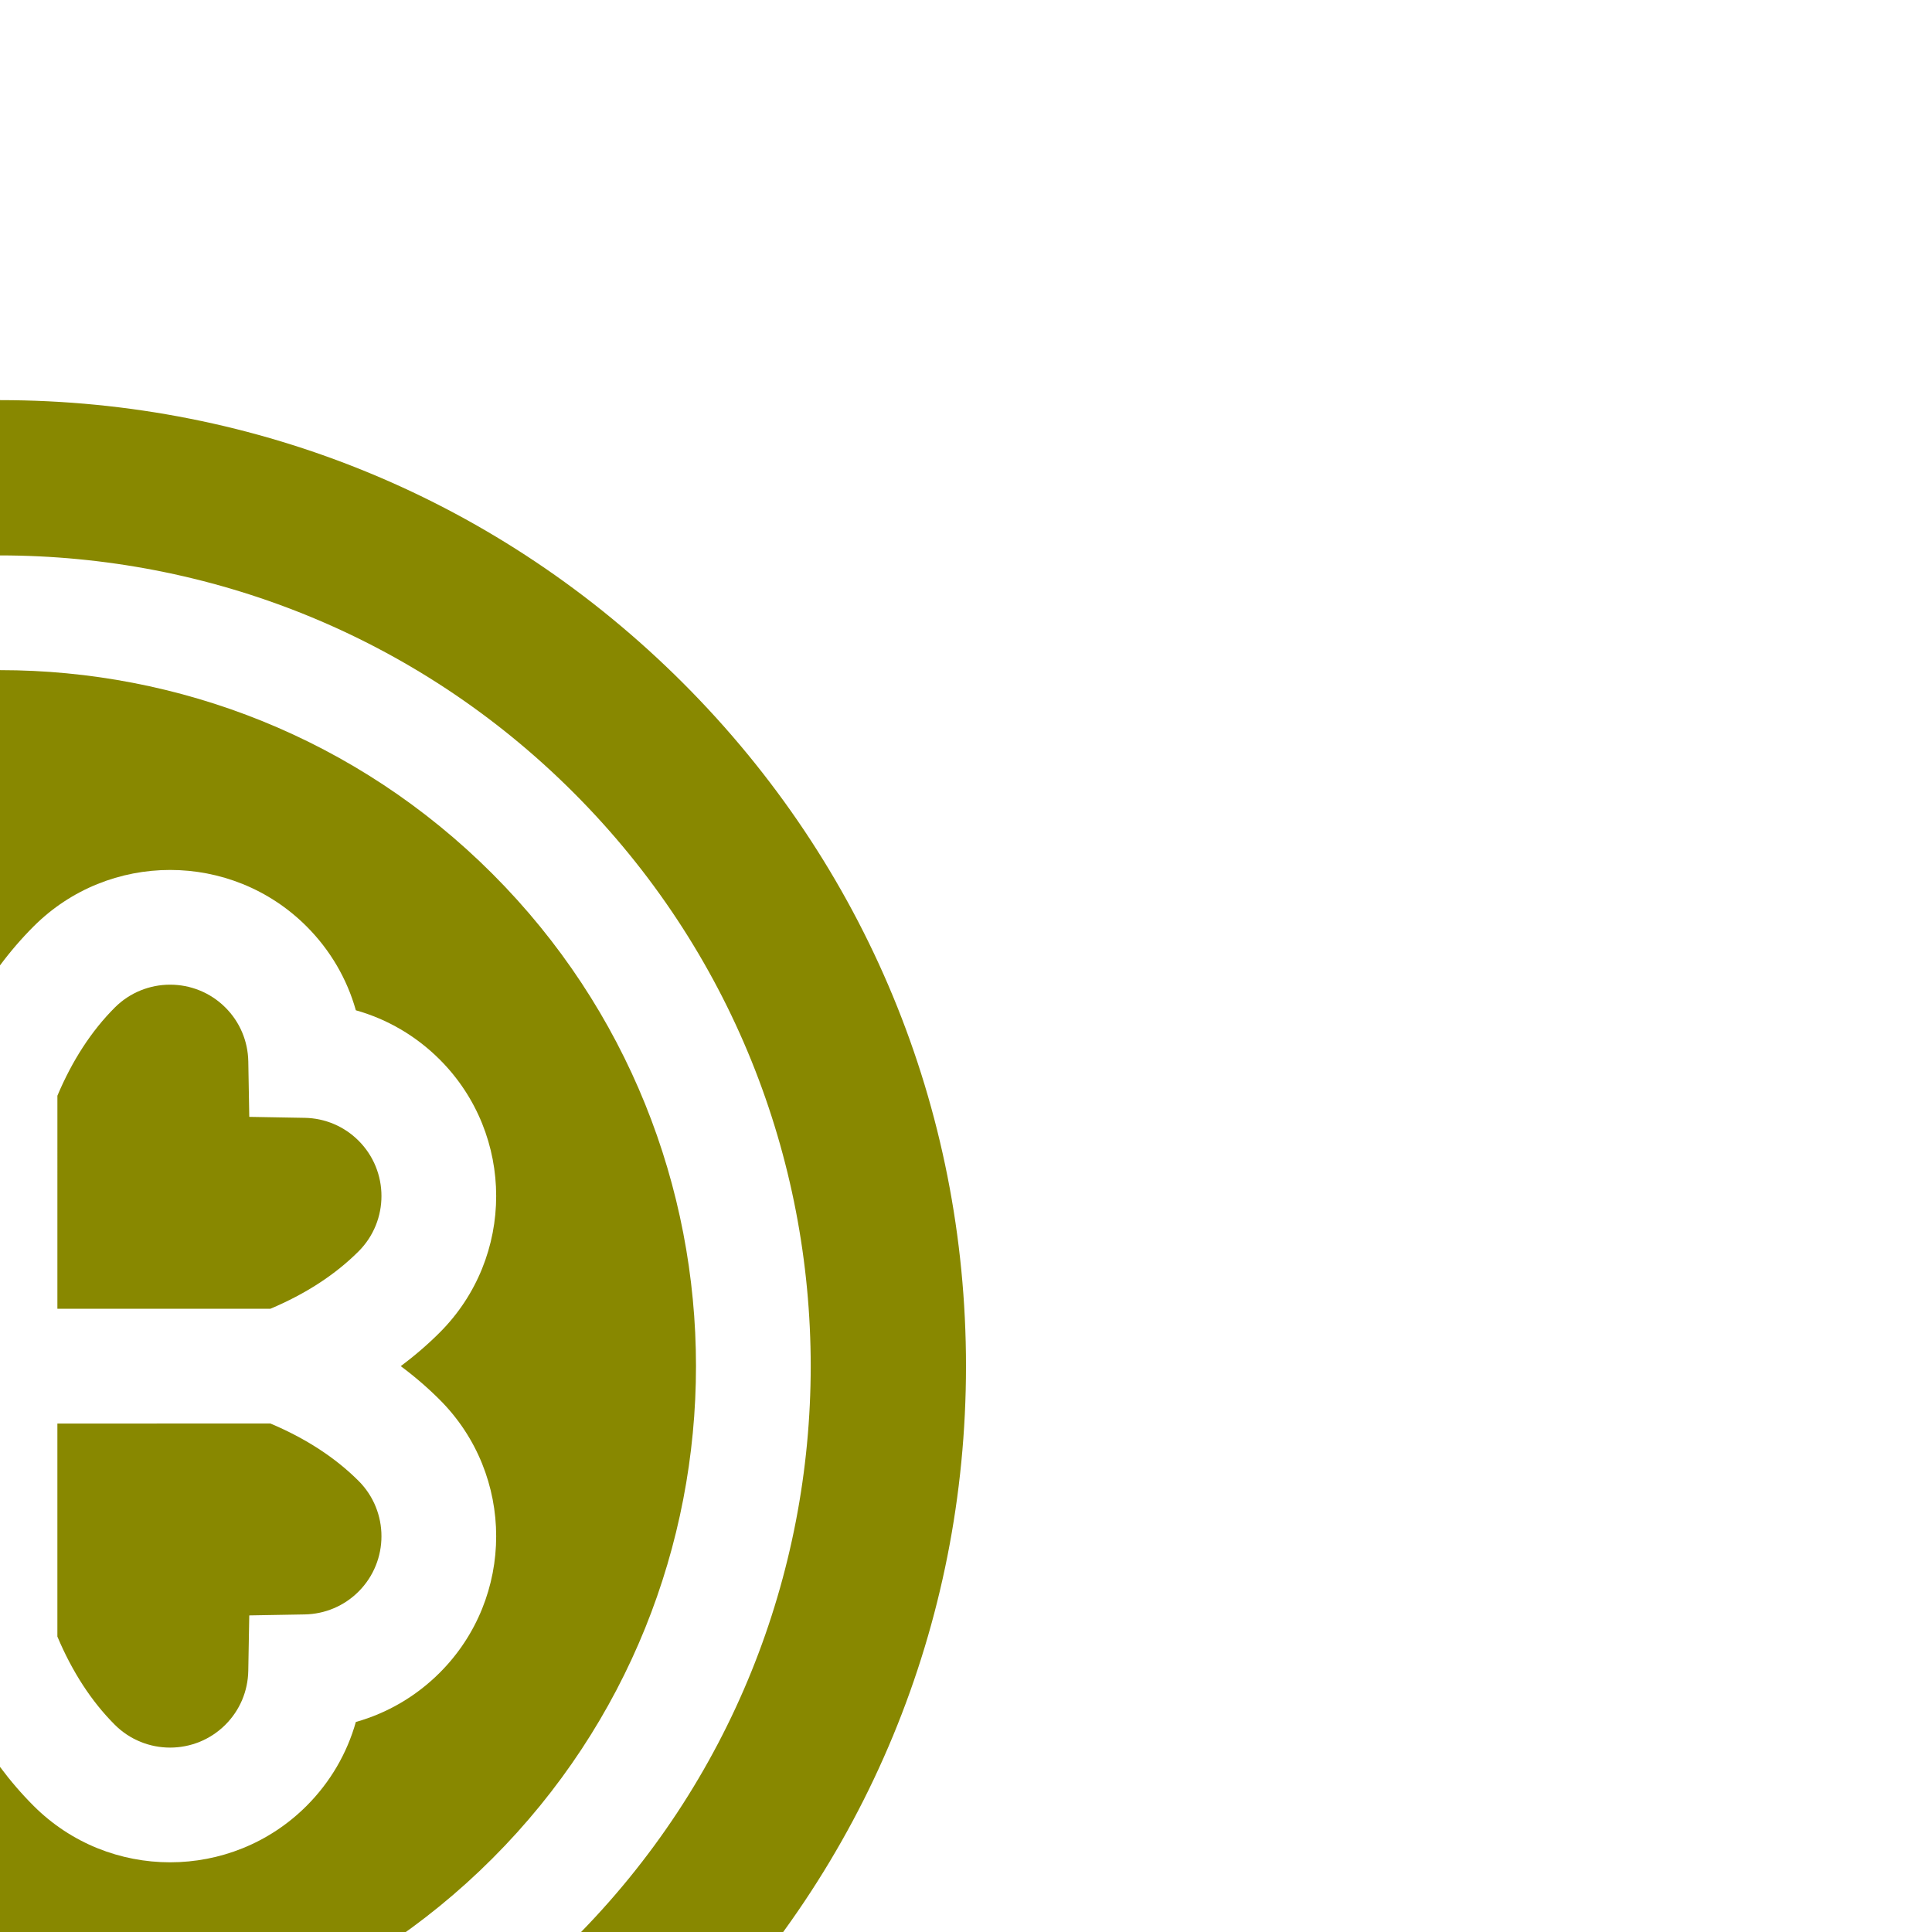 <svg fill="#888800" height="160px" width="160px" version="1.1" id="Layer_1" xmlns="http://www.w3.org/2000/svg" viewBox="0 0 512 512" xml:space="preserve" transform="rotate(45)">
<g>
	<g>
		<path d="M349.421,256.003l10.195-10.562c3.753-3.892,5.82-9.003,5.82-14.393c0-11.433-9.301-20.733-20.733-20.733
			c-8.75,0-17.915,1.954-27.274,5.765l-39.921,39.922l39.921,39.922c9.359,3.811,18.524,5.765,27.274,5.765
			c11.433,0,20.733-9.301,20.733-20.733c0-5.391-2.067-10.501-5.82-14.389L349.421,256.003z"/>
	</g>
</g>
<g>
	<g>
		<path d="M295.918,317.43L256,277.508l-39.92,39.922c-3.811,9.358-5.765,18.524-5.765,27.274c0,11.433,9.301,20.733,20.733,20.733
			c5.391,0,10.501-2.067,14.389-5.82l10.562-10.195l10.562,10.195c3.888,3.753,8.998,5.82,14.389,5.82
			c11.433,0,20.733-9.301,20.733-20.733C301.684,335.954,299.73,326.789,295.918,317.43z"/>
	</g>
</g>
<g>
	<g>
		<path d="M194.572,216.078c-9.359-3.811-18.524-5.765-27.274-5.765c-11.433,0-20.733,9.301-20.733,20.733
			c0,5.391,2.067,10.501,5.82,14.389l10.195,10.562l-10.195,10.562c-3.753,3.888-5.82,8.998-5.82,14.389
			c0,11.433,9.301,20.733,20.733,20.733c8.75,0,17.915-1.954,27.274-5.765L234.492,256L194.572,216.078z"/>
	</g>
</g>
<g>
	<g>
		<path d="M280.952,146.563c-5.391,0-10.501,2.067-14.389,5.82l-10.562,10.195l-10.562-10.195c-3.888-3.753-8.998-5.82-14.389-5.82
			c-11.433,0-20.733,9.301-20.733,20.733c0,8.75,1.954,17.915,5.765,27.274L256,234.492l39.921-39.922
			c3.811-9.358,5.765-18.524,5.765-27.274C301.686,155.864,292.385,146.563,280.952,146.563z"/>
	</g>
</g>
<g>
	<g>
		<path d="M256,71.469c-101.75,0-184.531,82.78-184.531,184.531S154.249,440.531,256,440.531S440.531,357.751,440.531,256
			S357.75,71.469,256,71.469z M344.703,332.103c-4.502,0-9.042-0.338-13.608-1.008c0.671,4.566,1.008,9.106,1.008,13.608
			c0,28.205-22.946,51.151-51.151,51.151c-8.855,0-17.401-2.255-24.952-6.489c-7.552,4.234-16.097,6.489-24.952,6.489
			c-28.205,0-51.151-22.946-51.151-51.151c0-4.502,0.338-9.042,1.008-13.608c-4.566,0.671-9.106,1.008-13.608,1.008
			c-28.205,0-51.151-22.946-51.151-51.151c0-8.855,2.255-17.401,6.489-24.952c-4.234-7.552-6.489-16.097-6.489-24.952
			c0-28.205,22.946-51.151,51.151-51.151c4.502,0,9.042,0.338,13.608,1.008c-0.671-4.566-1.008-9.106-1.008-13.608
			c0-28.205,22.946-51.151,51.151-51.151c8.855,0,17.401,2.255,24.952,6.489c7.552-4.234,16.097-6.489,24.952-6.489
			c28.205,0,51.151,22.946,51.151,51.151c0,4.502-0.338,9.042-1.008,13.608c4.566-0.671,9.106-1.008,13.608-1.008
			c28.205,0,51.151,22.946,51.151,51.151c0,8.855-2.255,17.401-6.489,24.952c4.234,7.552,6.489,16.097,6.489,24.952
			C395.853,309.157,372.907,332.103,344.703,332.103z"/>
	</g>
</g>
<g>
	<g>
		<path d="M437.019,74.98C388.667,26.628,324.38,0,256,0S123.333,26.628,74.98,74.98C26.628,123.333,0,187.619,0,256
			c0,68.381,26.628,132.668,74.98,181.02C123.333,485.372,187.619,512,256,512c68.381,0,132.668-26.628,181.02-74.98
			S512,324.381,512,256S485.371,123.333,437.019,74.98z M256,470.948c-118.523,0-214.948-96.425-214.948-214.948
			S137.477,41.052,256,41.052S470.948,137.477,470.948,256S374.523,470.948,256,470.948z"/>
	</g>
</g>
</svg>